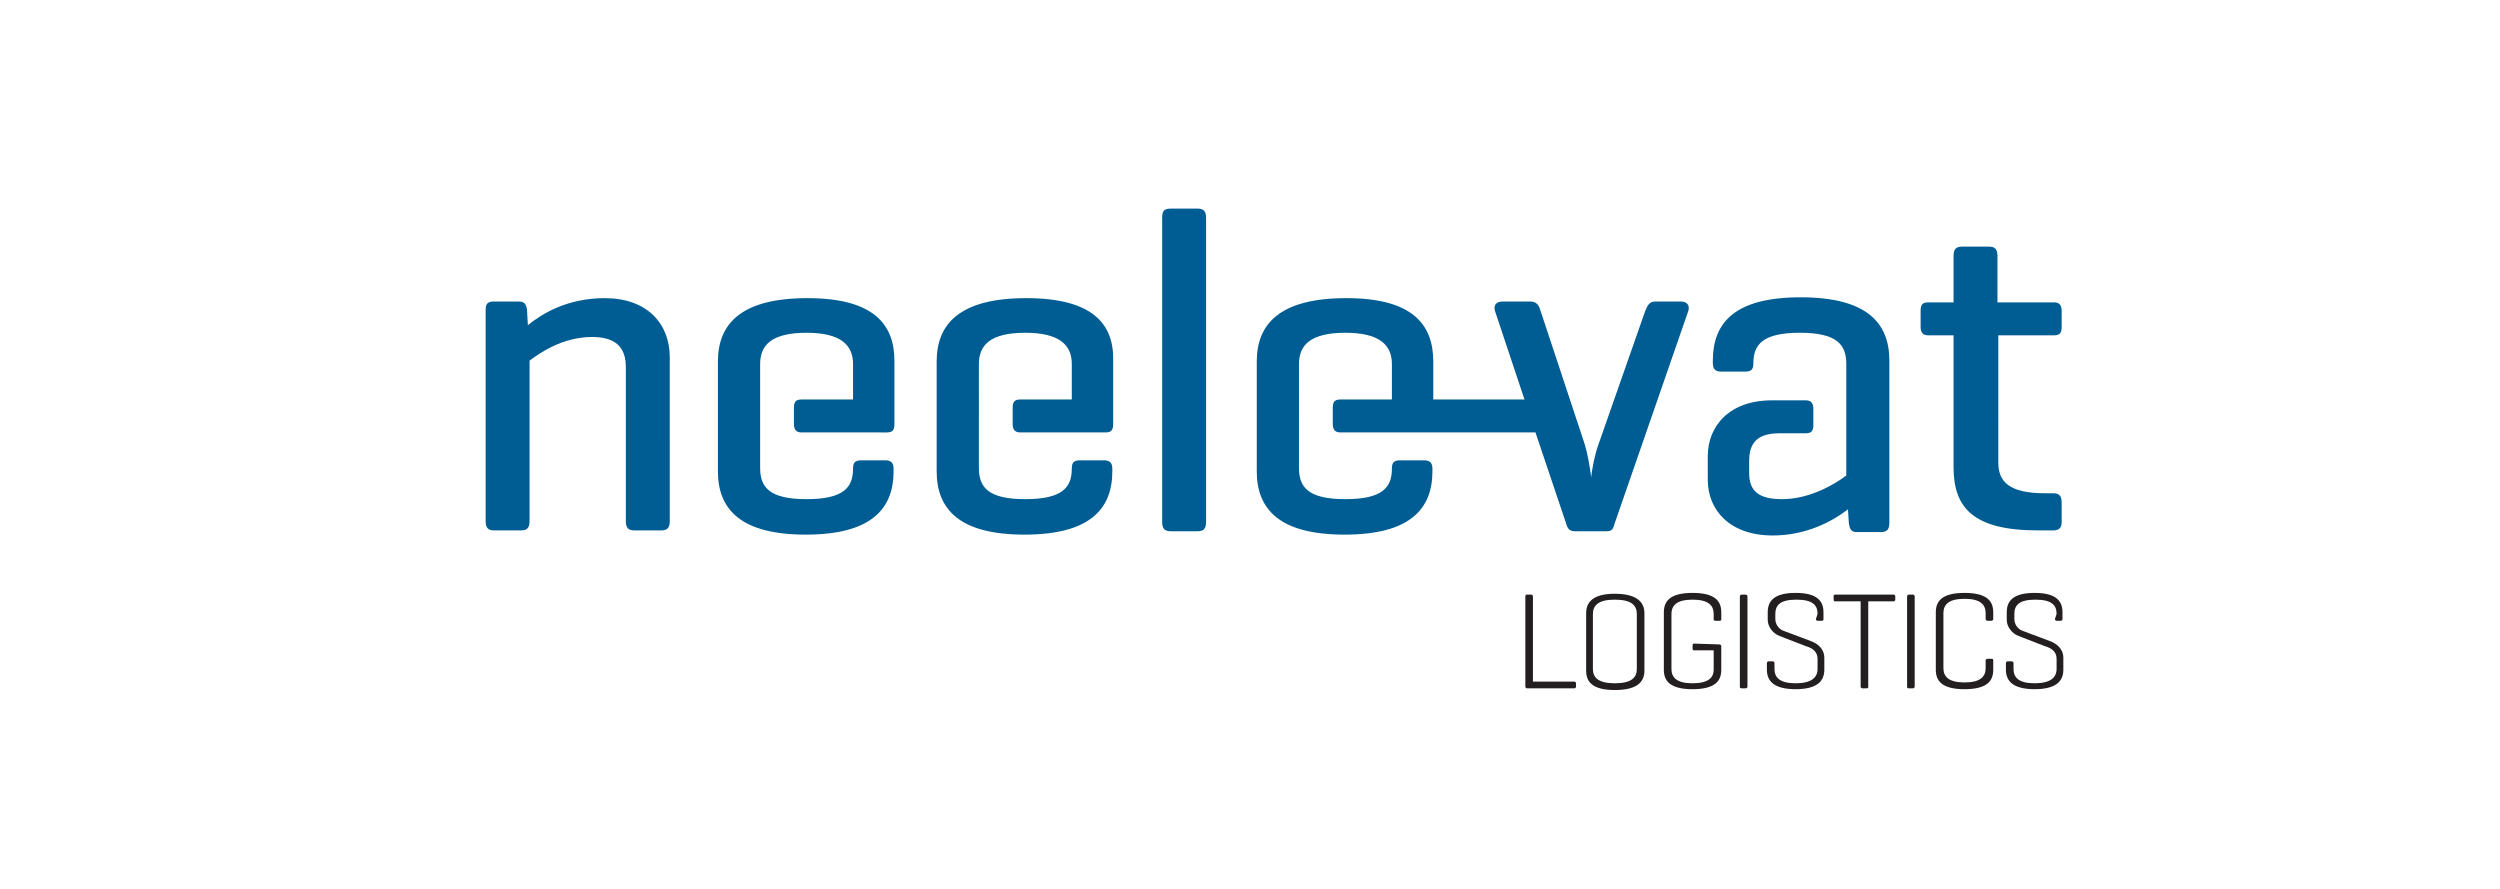 <?xml version="1.0" encoding="utf-8"?>
<!-- Generator: Adobe Illustrator 21.0.2, SVG Export Plug-In . SVG Version: 6.00 Build 0)  -->
<svg version="1.1" id="Gruppe_507" xmlns="http://www.w3.org/2000/svg" xmlns:xlink="http://www.w3.org/1999/xlink" x="0px" y="0px"
	 viewBox="0 0 296 105.2" style="enable-background:new 0 0 296 105.2;" xml:space="preserve">
<style type="text/css">
	.st0{fill:#005D93;}
	.st1{fill:#231F20;}
</style>
<g id="Layer_2">
	<g id="Layer_1-2">
		<g>
			<g>
				<path class="st0" d="M141.8,24.7h-3.2c-0.8,0-1,0.3-1,1.1v36c0,0.8,0.3,1.1,1,1.1h3.2c0.7,0,1-0.3,1-1.1v-36
					C142.8,25,142.5,24.7,141.8,24.7 M121.5,35.3c-7.8,0-10.6,3-10.6,7.5v13c0,4.5,2.7,7.5,10.4,7.5s10.4-3,10.4-7.5v-0.3
					c0-0.7-0.3-1-1-1h-2.8c-0.8,0-1,0.3-1,1v0c0,2.2-1.1,3.6-5.5,3.6s-5.5-1.4-5.5-3.7V43.1c0-2.2,1.3-3.7,5.5-3.7
					c4.1,0,5.5,1.5,5.5,3.7v4.2h-6.1c-0.7,0-0.9,0.3-0.9,1v1.9c0,0.7,0.3,1,0.9,1h10.1c0.7,0,0.9-0.3,0.9-1v-7.5
					C131.9,38.3,129.3,35.3,121.5,35.3 M71.6,35.3c-4.5,0-7.5,1.9-9.1,3.2l-0.1-1.8c-0.1-0.7-0.3-1-1-1h-2.9c-0.8,0-1,0.3-1,1v25
					c0,0.8,0.3,1.1,1,1.1h3.2c0.7,0,1-0.3,1-1.1v-19c1.2-0.9,3.9-2.8,7.4-2.8c3,0,4,1.4,4,3.6v18.2c0,0.8,0.3,1.1,1,1.1h3.2
					c0.7,0,1-0.3,1-1.1V42.3C79.3,38.3,76.6,35.3,71.6,35.3 M95.6,35.3c-7.8,0-10.6,3-10.6,7.5v13c0,4.5,2.7,7.5,10.4,7.5
					s10.4-3,10.4-7.5v-0.3c0-0.7-0.3-1-1-1h-2.8c-0.8,0-1,0.3-1,1v0c0,2.2-1.1,3.6-5.5,3.6s-5.5-1.4-5.5-3.7V43.1
					c0-2.2,1.3-3.7,5.5-3.7c4.1,0,5.5,1.5,5.5,3.7v4.2h-6.1c-0.7,0-0.9,0.3-0.9,1v1.9c0,0.7,0.3,1,0.9,1H105c0.7,0,0.9-0.3,0.9-1
					v-7.5C105.9,38.3,103.3,35.3,95.6,35.3 M243.2,39.7c0.7,0,0.9-0.3,0.9-1v-1.9c0-0.7-0.3-1-0.9-1h-6.7v-5.5c0-0.8-0.3-1.1-1-1.1
					h-3.2c-0.7,0-1,0.3-1,1.1v5.5h-3c-0.7,0-0.9,0.3-0.9,1v1.9c0,0.7,0.3,1,0.9,1h3v15.6c0,4.8,2.3,7.5,10,7.5h1.8c0.7,0,1-0.3,1-1
					v-2.3c0-0.8-0.3-1.1-1-1.1h-1c-4.1,0-5.5-1.3-5.5-3.6V39.7H243.2z M199,35.7h-3c-0.7,0-0.9,0.4-1.2,1.1l-5.5,15.7
					c-0.5,1.3-0.9,3.6-0.9,4c-0.2-1.4-0.4-2.7-0.8-4l-5.2-15.7c-0.2-0.7-0.5-1.1-1.2-1.1h-3.3c-0.7,0-1.1,0.4-0.9,1.1l3.5,10.5
					h-10.8v-4.5c0-4.5-2.6-7.5-10.3-7.5c-7.8,0-10.6,3-10.6,7.5v13c0,4.5,2.7,7.5,10.4,7.5s10.4-3,10.4-7.5v-0.3c0-0.7-0.3-1-1-1
					h-2.8c-0.8,0-1,0.3-1,1v0c0,2.2-1.1,3.6-5.5,3.6c-4.4,0-5.5-1.4-5.5-3.7V43.1c0-2.2,1.3-3.7,5.5-3.7c4.1,0,5.5,1.5,5.5,3.7v4.2
					h-6.1c-0.7,0-0.9,0.3-0.9,1v1.9c0,0.7,0.3,1,0.9,1h23c0,0,0.1,0,0.1,0l3.6,10.7c0.2,0.7,0.4,1,1.1,1h3.7c0.7,0,0.8-0.3,1-1
					l8.7-25.1C200.1,36.1,199.7,35.7,199,35.7 M213.2,35.2c-7.8,0-10.4,3-10.4,7.5V43c0,0.7,0.3,1,1,1h2.8c0.8,0,1-0.3,1-1v0
					c0-2.2,1.1-3.6,5.5-3.6c4.4,0,5.5,1.4,5.5,3.7v13.2c-1.3,1-4.3,2.8-7.6,2.8c-2.7,0-3.9-0.9-3.9-3.1v-1.4c0-2.1,0.9-3.3,3.6-3.3
					h3.1c0.7,0,0.9-0.3,0.9-1v-1.9c0-0.7-0.3-1-0.9-1h-4c-5.1,0-7.6,3.1-7.6,6.6l0,2.8c0,3.6,2.6,6.6,7.7,6.6c3.2,0,6.3-1.1,8.9-3.1
					l0.1,1.6c0.1,0.8,0.3,1.1,1,1.1h2.8c0.7,0,1-0.3,1-1.1V42.7C223.7,38.2,221,35.2,213.2,35.2"/>
				<path class="st1" d="M181.5,80.7h4.9c0.1,0,0.2,0.1,0.2,0.2v0.4c0,0.1-0.1,0.2-0.2,0.2h-5.6c-0.1,0-0.2-0.1-0.2-0.2V70.6
					c0-0.1,0.1-0.2,0.1-0.2c0,0,0,0,0.1,0h0.5c0.1,0,0.2,0.1,0.2,0.2V80.7z"/>
				<path class="st1" d="M187.8,72.6c0-1.3,0.8-2.3,3.4-2.3s3.5,1,3.5,2.3v6.8c0,1.3-0.8,2.3-3.5,2.3s-3.4-1-3.4-2.3V72.6z
					 M193.8,72.7c0-1-0.6-1.7-2.6-1.7s-2.6,0.7-2.6,1.7v6.5c0,1,0.6,1.7,2.6,1.7s2.6-0.7,2.6-1.7V72.7z"/>
				<path class="st1" d="M203.6,76.3c0.1,0,0.2,0.1,0.2,0.2v2.8c0,1.3-0.7,2.3-3.4,2.3s-3.4-1-3.4-2.3v-6.8c0-1.3,0.7-2.3,3.4-2.3
					s3.4,1,3.4,2.3v0.8c0,0.1,0,0.2-0.2,0.2h-0.5c-0.1,0-0.2-0.1-0.2-0.1c0,0,0,0,0,0v-0.7c0-1-0.6-1.7-2.5-1.7
					c-1.9,0-2.5,0.7-2.5,1.7v6.5c0,1,0.6,1.7,2.5,1.7s2.5-0.7,2.5-1.6V77h-2.3c-0.1,0-0.2,0-0.2-0.2v-0.4c0-0.1,0.1-0.2,0.1-0.2
					c0,0,0,0,0,0L203.6,76.3z"/>
				<path class="st1" d="M206.9,81.3c0,0.1-0.1,0.2-0.2,0.2h-0.5c-0.1,0-0.2-0.1-0.2-0.1c0,0,0,0,0,0V70.6c0-0.1,0.1-0.2,0.2-0.2
					c0,0,0,0,0,0h0.5c0.1,0,0.2,0.1,0.2,0.2V81.3z"/>
				<path class="st1" d="M215.2,72.7c0-1-0.5-1.7-2.5-1.7s-2.5,0.7-2.5,1.7v0.6c0,0.6,0.4,1.2,1,1.4l3.2,1.2c0.8,0.3,1.6,0.9,1.6,2
					v1.4c0,1.3-0.8,2.3-3.4,2.3s-3.4-1-3.4-2.3v-0.8c0-0.1,0.1-0.2,0.2-0.2h0.5c0.1,0,0.2,0.1,0.2,0.2v0.7c0,1,0.6,1.7,2.5,1.7
					s2.6-0.7,2.6-1.7v-1.2c0-0.9-0.7-1.3-1.4-1.5l-3.1-1.2c-0.8-0.3-1.4-1.1-1.4-1.9v-0.9c0-1.3,0.7-2.3,3.3-2.3
					c2.6,0,3.3,1,3.3,2.3v0.8c0,0.1,0,0.2-0.2,0.2h-0.5c-0.1,0-0.2-0.1-0.2-0.2L215.2,72.7z"/>
				<path class="st1" d="M224.2,70.4c0.1,0,0.2,0.1,0.2,0.2V71c0,0.1-0.1,0.2-0.2,0.2h-3v10.1c0,0.1,0,0.2-0.2,0.2h-0.5
					c-0.1,0-0.2-0.1-0.2-0.2V71.2h-3c-0.1,0-0.2,0-0.2-0.2v-0.4c0-0.1,0-0.2,0.2-0.2H224.2z"/>
				<path class="st1" d="M226.7,81.3c0,0.1-0.1,0.2-0.2,0.2H226c-0.1,0-0.2-0.1-0.2-0.1c0,0,0,0,0,0V70.6c0-0.1,0.1-0.2,0.2-0.2
					c0,0,0,0,0,0h0.5c0.1,0,0.2,0.1,0.2,0.2V81.3z"/>
				<path class="st1" d="M236,79.3c0,1.3-0.7,2.3-3.4,2.3s-3.4-1-3.4-2.3v-6.8c0-1.3,0.7-2.3,3.4-2.3s3.4,1,3.4,2.3v0.8
					c0,0.1-0.1,0.2-0.2,0.2h-0.5c-0.1,0-0.2-0.1-0.2-0.2v-0.7c0-1-0.6-1.7-2.5-1.7s-2.5,0.7-2.5,1.7v6.5c0,1,0.6,1.7,2.5,1.7
					s2.5-0.7,2.5-1.7v-0.9c0-0.1,0.1-0.2,0.2-0.2h0.5c0.1,0,0.2,0,0.2,0.2V79.3z"/>
				<path class="st1" d="M243.5,72.7c0-1-0.5-1.7-2.5-1.7s-2.5,0.7-2.5,1.7v0.6c0,0.6,0.4,1.2,1,1.4l3.2,1.2c0.8,0.3,1.6,0.9,1.6,2
					v1.4c0,1.3-0.8,2.3-3.4,2.3c-2.6,0-3.4-1-3.4-2.3v-0.8c0-0.1,0.1-0.2,0.2-0.2h0.5c0.1,0,0.2,0.1,0.2,0.2v0.7
					c0,1,0.6,1.7,2.5,1.7s2.6-0.7,2.6-1.7v-1.2c0-0.9-0.7-1.3-1.4-1.5l-3.1-1.2c-0.8-0.3-1.4-1.1-1.4-1.9v-0.9
					c0-1.3,0.7-2.3,3.3-2.3c2.6,0,3.3,1,3.3,2.3v0.8c0,0.1-0.1,0.2-0.2,0.2h-0.5c-0.1,0-0.2-0.1-0.2-0.2L243.5,72.7z"/>
			</g>
		</g>
	</g>
</g>
</svg>
